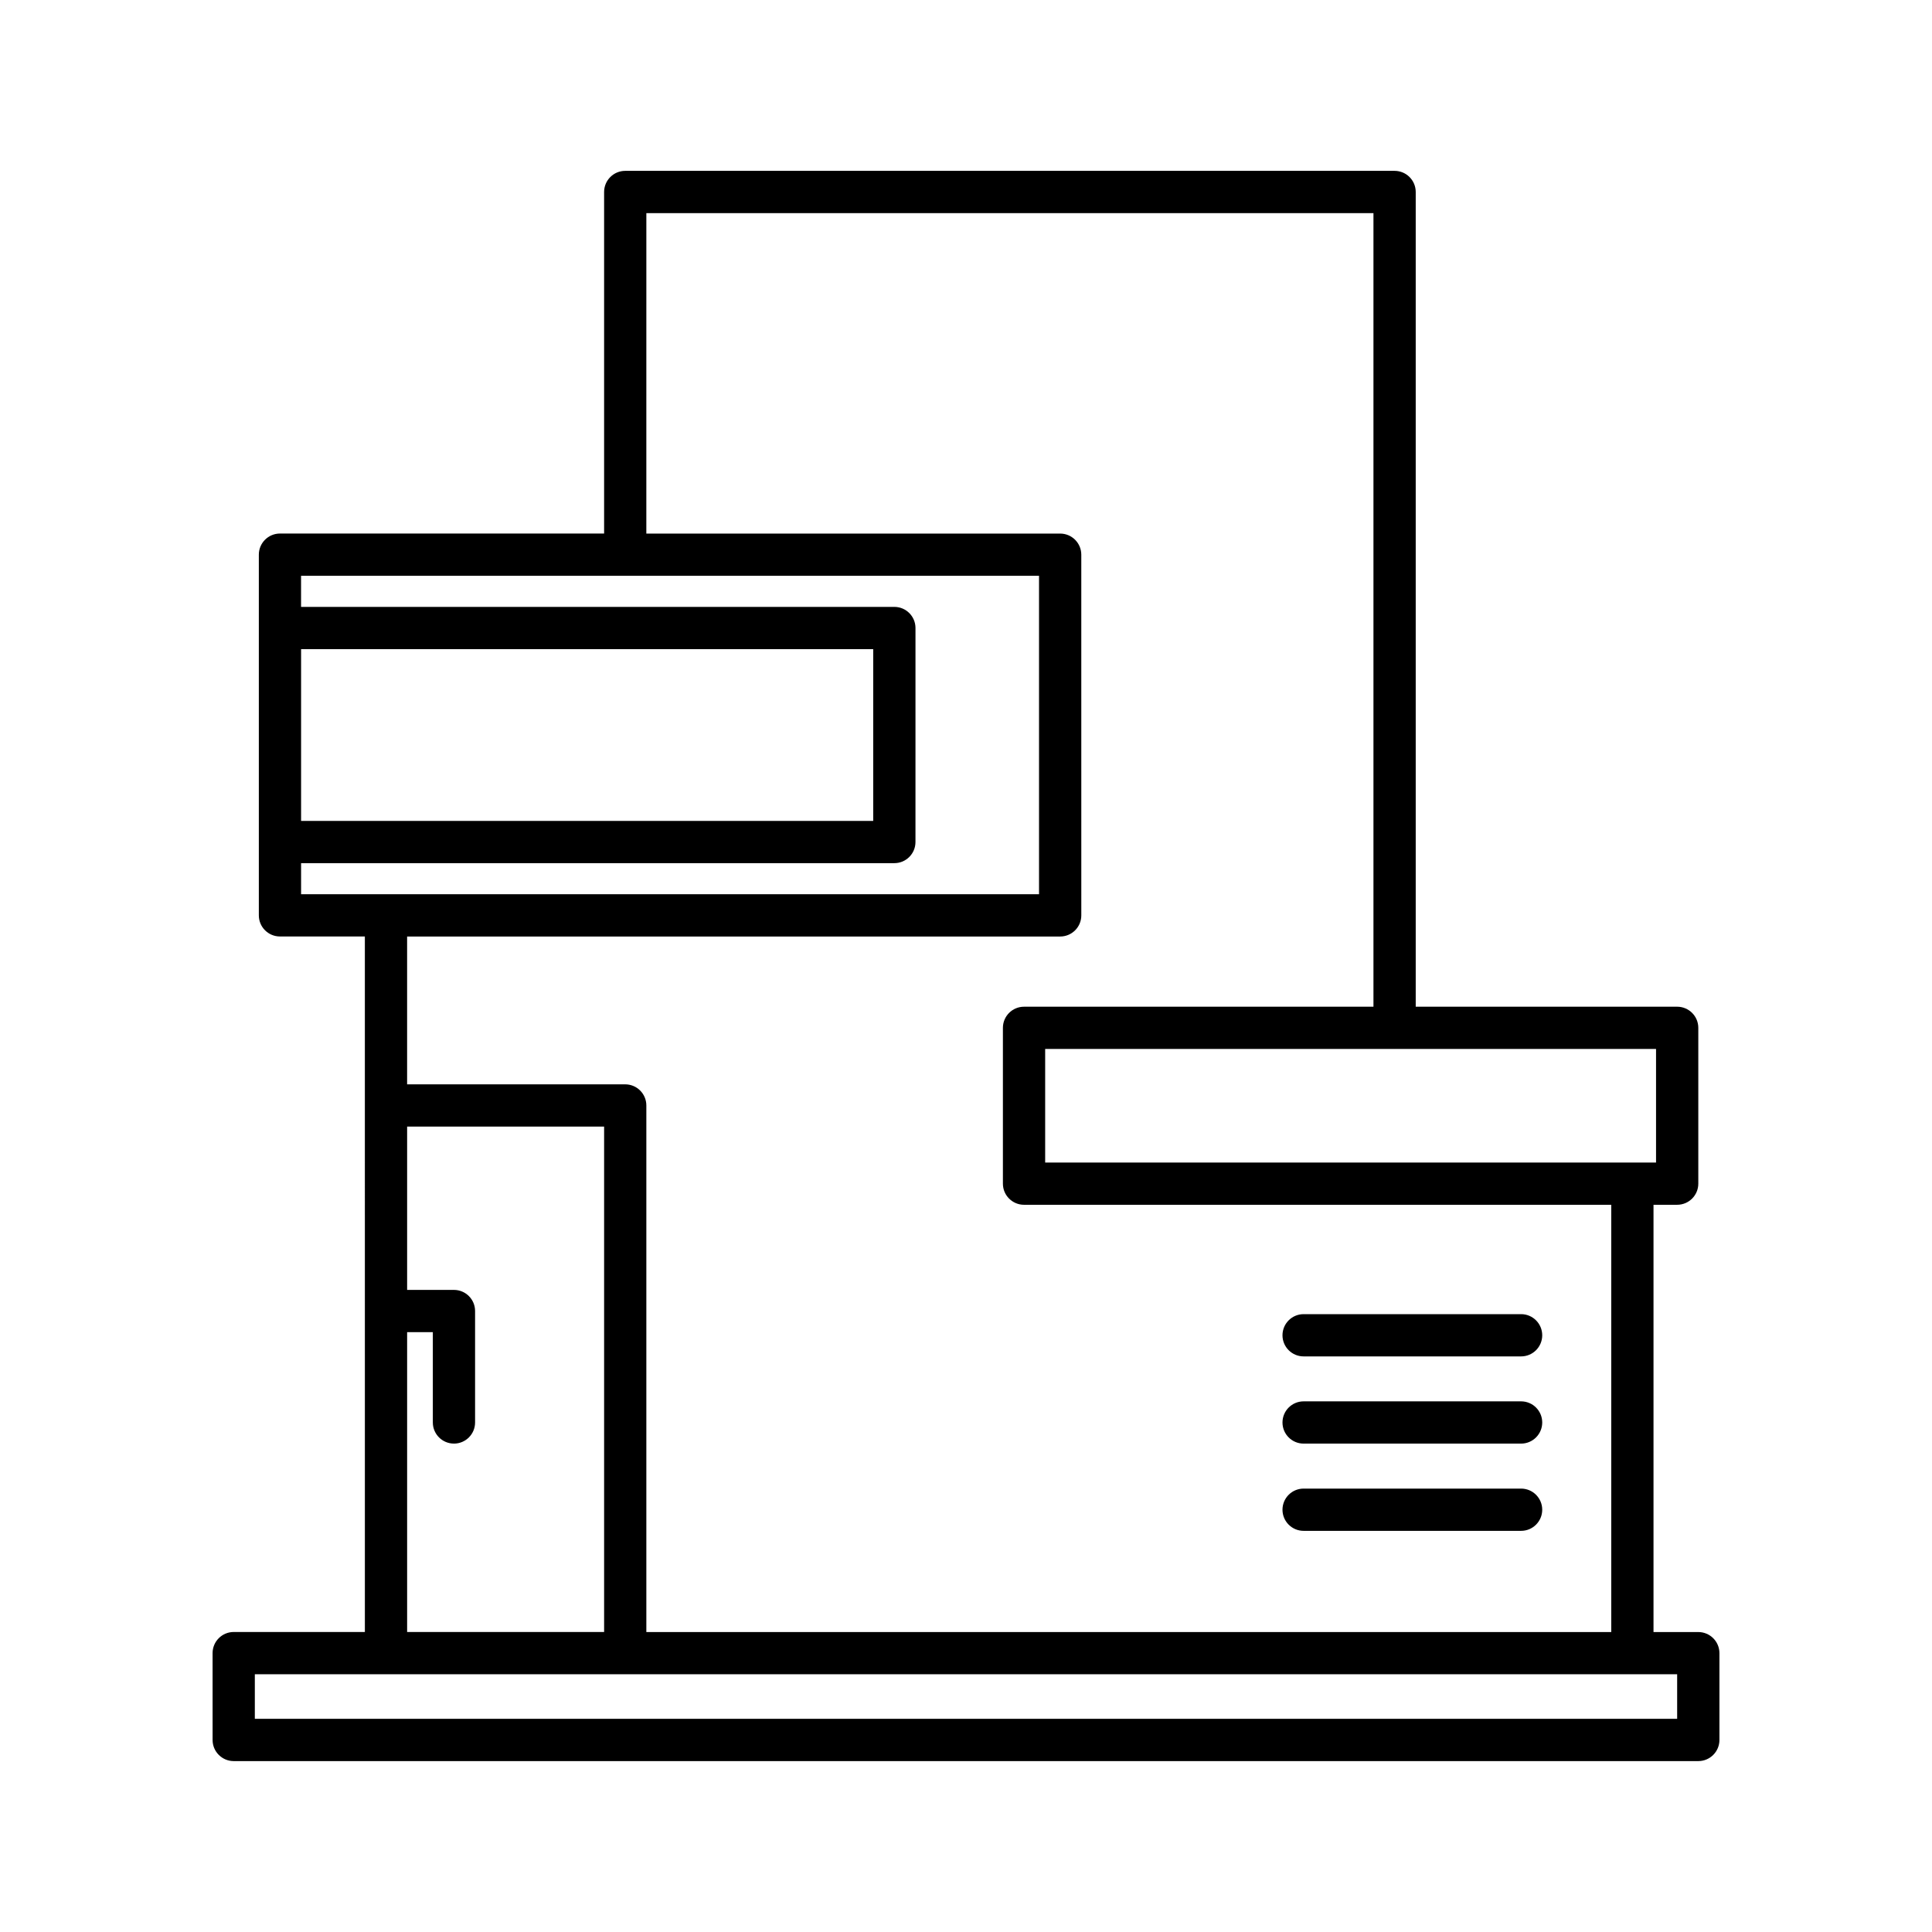 <?xml version="1.0" encoding="UTF-8"?>
<!-- Uploaded to: ICON Repo, www.svgrepo.com, Generator: ICON Repo Mixer Tools -->
<svg fill="#000000" width="800px" height="800px" version="1.1" viewBox="144 144 512 512" xmlns="http://www.w3.org/2000/svg">
 <g>
  <path d="m200.34 605.11c0 3.09 2.508 5.598 5.598 5.598h388.13c3.09 0 5.598-2.508 5.598-5.598v-23.004c0-3.09-2.508-5.598-5.598-5.598h-11.871v-113.23h6.273c3.09 0 5.598-2.508 5.598-5.598v-41.293c0-3.09-2.508-5.598-5.598-5.598h-69.289v-215.91c0-3.09-2.508-5.598-5.598-5.598h-203.89c-3.09 0-5.598 2.508-5.598 5.598v90.516h-85.902c-3.09 0-5.598 2.508-5.598 5.598v95.586c0 3.09 2.508 5.598 5.598 5.598h22.5l0.004 184.32h-34.762c-3.09 0-5.598 2.508-5.598 5.598zm313.24-183.12c0.004 0 0.008-0.004 0.012-0.004h69.277v30.098h-161.89v-30.098h92.586c0.004 0 0.012 0.004 0.016 0.004zm-198.29-221.51h192.69v210.31h-92.602c-3.09 0-5.598 2.508-5.598 5.598v41.293c0 3.09 2.508 5.598 5.598 5.598h155.62v113.23h-255.71v-139.55c0-3.09-2.508-5.598-5.598-5.598h-57.801v-39.176h173.07c3.09 0 5.598-2.508 5.598-5.598l-0.004-95.586c0-3.09-2.508-5.598-5.598-5.598h-109.67zm-50.988 326.09c3.09 0 5.598-2.508 5.598-5.598v-29.535c0-3.09-2.508-5.598-5.598-5.598h-12.41v-43.285h52.203v133.95h-52.203v-79.473h6.812v23.938c0 3.094 2.508 5.598 5.598 5.598zm-40.512-210.54h151.62v45.52h-151.62zm0 64.953v-8.238h157.22c3.09 0 5.598-2.508 5.598-5.598l0.004-56.715c0-3.09-2.508-5.598-5.598-5.598h-157.23v-8.242h195.57v84.391zm-12.258 206.71h376.93v11.812l-376.93-0.004z"/>
  <path d="m489.47 503.46h57.637c3.09 0 5.598-2.508 5.598-5.598s-2.508-5.598-5.598-5.598h-57.637c-3.09 0-5.598 2.508-5.598 5.598 0 3.094 2.508 5.598 5.598 5.598z"/>
  <path d="m489.47 549.69h57.637c3.09 0 5.598-2.508 5.598-5.598s-2.508-5.598-5.598-5.598h-57.637c-3.09 0-5.598 2.508-5.598 5.598s2.508 5.598 5.598 5.598z"/>
  <path d="m489.47 526.57h57.637c3.09 0 5.598-2.508 5.598-5.598s-2.508-5.598-5.598-5.598h-57.637c-3.09 0-5.598 2.508-5.598 5.598 0 3.094 2.508 5.598 5.598 5.598z"/>
 </g>
</svg>